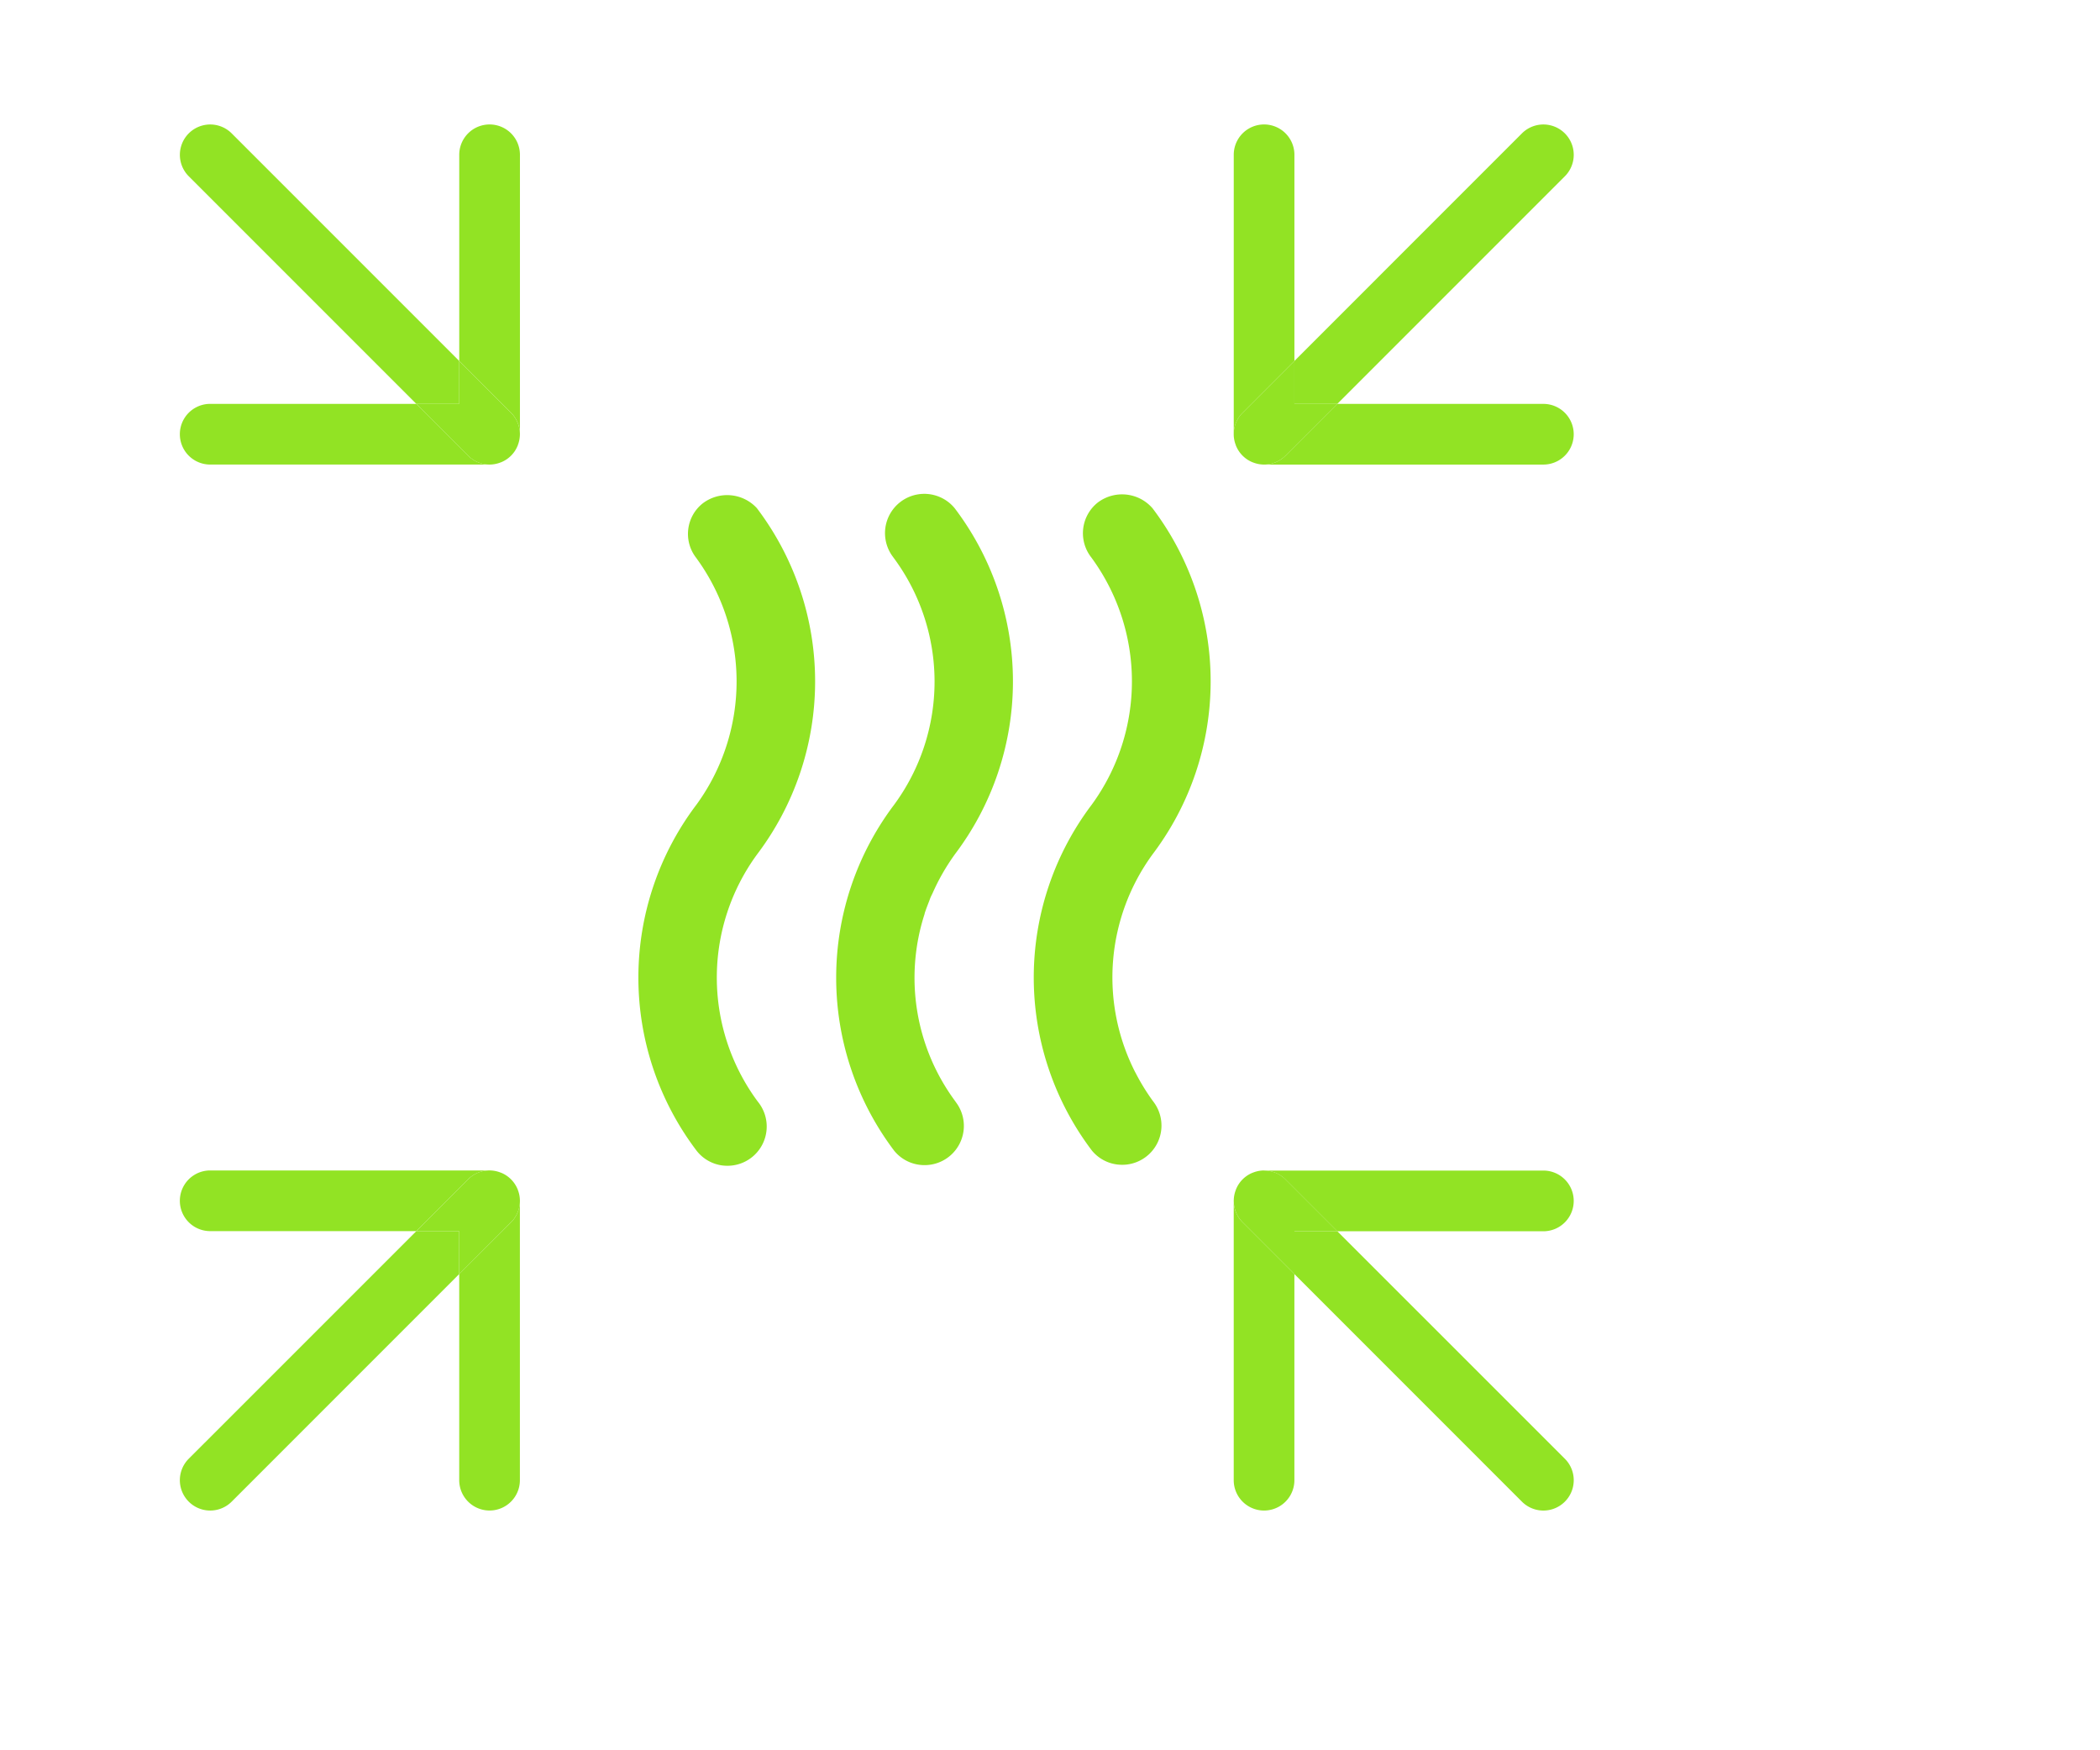 <svg xmlns="http://www.w3.org/2000/svg" xmlns:xlink="http://www.w3.org/1999/xlink" width="90" height="75" viewBox="0 0 90 75">
  <defs>
    <clipPath id="clip-path">
      <rect id="Rechteck_291" data-name="Rechteck 291" width="59.738" height="59.395" fill="#92e324"/>
    </clipPath>
  </defs>
  <g id="Gruppe_1986" data-name="Gruppe 1986" transform="translate(-1345 -5271)">
    <g id="Gruppe_441" data-name="Gruppe 441" transform="translate(1352.708 5276.333)" clip-path="url(#clip-path)">
      <path id="Pfad_852" data-name="Pfad 852" d="M46.564,43.057a8.939,8.939,0,0,1,.743-9.36,12.283,12.283,0,0,0,0-14.809l-.007-.009a1.726,1.726,0,0,0-2.351-.245,1.679,1.679,0,0,0-.275,2.349A8.968,8.968,0,0,1,44.7,31.57a12.279,12.279,0,0,0,0,14.829A1.669,1.669,0,0,0,45.813,47c.065.006.129.01.192.01a1.682,1.682,0,0,0,1.32-2.719,9.19,9.19,0,0,1-.761-1.238" transform="translate(-5.613 -2.431)" fill="#92e324"/>
      <path id="Pfad_853" data-name="Pfad 853" d="M36.233,36.237c.057-.176.124-.349.192-.522.018-.047.033-.094.052-.14.029-.073.067-.143.1-.214a9.121,9.121,0,0,1,.957-1.665,12.275,12.275,0,0,0-.007-14.816,1.684,1.684,0,0,0-2.656,2.07l.073.1a8.9,8.9,0,0,1-.016,10.525,12.3,12.3,0,0,0,0,14.829,1.667,1.667,0,0,0,1.118.607,1.6,1.6,0,0,0,.182.01,1.681,1.681,0,0,0,1.353-2.686l-.071-.1a8.885,8.885,0,0,1-1.277-7.982l0-.016" transform="translate(-4.314 -2.428)" fill="#92e324"/>
      <path id="Pfad_854" data-name="Pfad 854" d="M27.751,18.886a1.728,1.728,0,0,0-2.345-.2A1.67,1.67,0,0,0,25.137,21a8.963,8.963,0,0,1,.022,10.576,12.278,12.278,0,0,0-.01,14.821,1.672,1.672,0,0,0,1.112.646,1.979,1.979,0,0,0,.225.014,1.682,1.682,0,0,0,1.33-2.708l-.058-.075a8.929,8.929,0,0,1,0-10.568,12.287,12.287,0,0,0-.011-14.823" transform="translate(-3.014 -2.436)" fill="#92e324"/>
      <path id="Pfad_855" data-name="Pfad 855" d="M11.973,10.134,2.221.382A1.3,1.3,0,0,0,.382,2.221l9.752,9.752h1.839Z" transform="translate(0 0)" fill="#92e324"/>
      <path id="Pfad_856" data-name="Pfad 856" d="M16.7,15.856c0,.006,0,.014-.006.02s0-.013.006-.02" transform="translate(-2.22 -2.108)" fill="#92e324"/>
      <path id="Pfad_857" data-name="Pfad 857" d="M15.876,16.695l-.02.006.02-.006" transform="translate(-2.108 -2.22)" fill="#92e324"/>
      <path id="Pfad_858" data-name="Pfad 858" d="M16.795,15.309a1.318,1.318,0,0,1-.092.474,1.308,1.308,0,0,0,.092-.474" transform="translate(-2.221 -2.036)" fill="#92e324"/>
      <path id="Pfad_859" data-name="Pfad 859" d="M16.652,15.879a1.283,1.283,0,0,1-.283.425,1.3,1.3,0,0,0,.283-.425" transform="translate(-2.177 -2.111)" fill="#92e324"/>
      <path id="Pfad_860" data-name="Pfad 860" d="M16.3,16.369a1.292,1.292,0,0,1-.425.283,1.306,1.306,0,0,0,.425-.283" transform="translate(-2.112 -2.177)" fill="#92e324"/>
      <path id="Pfad_861" data-name="Pfad 861" d="M15.782,16.7a1.3,1.3,0,0,1-.474.092,1.287,1.287,0,0,0,.474-.092" transform="translate(-2.036 -2.221)" fill="#92e324"/>
      <path id="Pfad_862" data-name="Pfad 862" d="M15.11,0a1.3,1.3,0,0,0-1.3,1.3v8.833l2.22,2.22a1.3,1.3,0,0,1,.381.92V1.3A1.3,1.3,0,0,0,15.11,0" transform="translate(-1.836 0)" fill="#92e324"/>
      <path id="Pfad_863" data-name="Pfad 863" d="M10.134,13.809H1.3a1.3,1.3,0,0,0,0,2.6H13.272a1.3,1.3,0,0,1-.919-.381Z" transform="translate(0 -1.836)" fill="#92e324"/>
      <path id="Pfad_864" data-name="Pfad 864" d="M13.527,11.688v1.839H11.688l2.22,2.22a1.3,1.3,0,0,0,.92.381,1.318,1.318,0,0,0,.474-.092l.02-.007a1.28,1.28,0,0,0,.707-.707l.007-.02a1.318,1.318,0,0,0,.092-.474,1.294,1.294,0,0,0-.381-.919Z" transform="translate(-1.554 -1.554)" fill="#92e324"/>
      <path id="Pfad_865" data-name="Pfad 865" d="M10.134,54.695.381,64.447a1.3,1.3,0,1,0,1.84,1.839l9.751-9.752V54.695Z" transform="translate(0 -7.273)" fill="#92e324"/>
      <path id="Pfad_866" data-name="Pfad 866" d="M16.695,52.625c0,.006,0,.014.006.02s0-.013-.006-.02" transform="translate(-2.22 -6.998)" fill="#92e324"/>
      <path id="Pfad_867" data-name="Pfad 867" d="M15.856,51.8l.019.006-.019-.006" transform="translate(-2.108 -6.888)" fill="#92e324"/>
      <path id="Pfad_868" data-name="Pfad 868" d="M13.809,56.334v8.833a1.3,1.3,0,0,0,2.6,0V53.2a1.294,1.294,0,0,1-.381.919Z" transform="translate(-1.836 -7.074)" fill="#92e324"/>
      <path id="Pfad_869" data-name="Pfad 869" d="M16.795,53.122a1.308,1.308,0,0,0-.092-.474,1.318,1.318,0,0,1,.092.474" transform="translate(-2.221 -7.001)" fill="#92e324"/>
      <path id="Pfad_870" data-name="Pfad 870" d="M16.369,52.135a1.292,1.292,0,0,1,.283.425,1.306,1.306,0,0,0-.283-.425" transform="translate(-2.177 -6.933)" fill="#92e324"/>
      <path id="Pfad_871" data-name="Pfad 871" d="M15.309,51.695a1.318,1.318,0,0,1,.474.092,1.308,1.308,0,0,0-.474-.092" transform="translate(-2.036 -6.874)" fill="#92e324"/>
      <path id="Pfad_872" data-name="Pfad 872" d="M15.879,51.809a1.283,1.283,0,0,1,.425.283,1.3,1.3,0,0,0-.425-.283" transform="translate(-2.112 -6.889)" fill="#92e324"/>
      <path id="Pfad_873" data-name="Pfad 873" d="M13.273,51.695H1.3a1.3,1.3,0,0,0,0,2.6h8.833l2.22-2.22a1.3,1.3,0,0,1,.92-.381" transform="translate(0 -6.874)" fill="#92e324"/>
      <path id="Pfad_874" data-name="Pfad 874" d="M16.029,52.5a1.295,1.295,0,0,0-.707-.707l-.02-.006a1.287,1.287,0,0,0-1.394.289l-2.22,2.22h1.839v1.839l2.22-2.22a1.287,1.287,0,0,0,.289-1.394c0-.006,0-.014-.006-.02" transform="translate(-1.554 -6.874)" fill="#92e324"/>
      <path id="Pfad_875" data-name="Pfad 875" d="M56.932,11.973l9.751-9.752A1.3,1.3,0,0,0,64.844.382l-9.751,9.752v1.839Z" transform="translate(-7.326 0)" fill="#92e324"/>
      <path id="Pfad_876" data-name="Pfad 876" d="M52.205,15.876c0-.006,0-.014-.006-.02s0,.013.006.02" transform="translate(-6.941 -2.108)" fill="#92e324"/>
      <path id="Pfad_877" data-name="Pfad 877" d="M53.043,16.7l-.02-.006.02.006" transform="translate(-7.051 -2.22)" fill="#92e324"/>
      <path id="Pfad_878" data-name="Pfad 878" d="M53.52,16.795a1.318,1.318,0,0,1-.474-.092,1.308,1.308,0,0,0,.474.092" transform="translate(-7.054 -2.221)" fill="#92e324"/>
      <path id="Pfad_879" data-name="Pfad 879" d="M54.694,10.133V1.3a1.3,1.3,0,0,0-2.6,0V13.272a1.294,1.294,0,0,1,.381-.919Z" transform="translate(-6.927 0)" fill="#92e324"/>
      <path id="Pfad_880" data-name="Pfad 880" d="M52.489,16.3a1.292,1.292,0,0,1-.283-.425,1.306,1.306,0,0,0,.283.425" transform="translate(-6.942 -2.111)" fill="#92e324"/>
      <path id="Pfad_881" data-name="Pfad 881" d="M52.185,15.782a1.3,1.3,0,0,1-.092-.474,1.287,1.287,0,0,0,.092.474" transform="translate(-6.927 -2.036)" fill="#92e324"/>
      <path id="Pfad_882" data-name="Pfad 882" d="M52.958,16.652a1.283,1.283,0,0,1-.425-.283,1.3,1.3,0,0,0,.425.283" transform="translate(-6.986 -2.177)" fill="#92e324"/>
      <path id="Pfad_883" data-name="Pfad 883" d="M65.564,13.809H56.731l-2.22,2.22a1.3,1.3,0,0,1-.92.381H65.564a1.3,1.3,0,1,0,0-2.6" transform="translate(-7.127 -1.836)" fill="#92e324"/>
      <path id="Pfad_884" data-name="Pfad 884" d="M56.533,13.527H54.694V11.688l-2.22,2.22a1.287,1.287,0,0,0-.289,1.394c0,.006,0,.014.006.02a1.288,1.288,0,0,0,.707.707l.02.007a1.318,1.318,0,0,0,.474.092,1.3,1.3,0,0,0,.92-.381Z" transform="translate(-6.927 -1.554)" fill="#92e324"/>
      <path id="Pfad_885" data-name="Pfad 885" d="M52.2,52.646c0-.007,0-.014.006-.02s0,.013-.006.02" transform="translate(-6.941 -6.998)" fill="#92e324"/>
      <path id="Pfad_886" data-name="Pfad 886" d="M53.023,51.808l.02-.006-.02.006" transform="translate(-7.051 -6.888)" fill="#92e324"/>
      <path id="Pfad_887" data-name="Pfad 887" d="M55.093,56.535l9.751,9.752a1.3,1.3,0,0,0,1.839-1.839L56.932,54.7H55.093Z" transform="translate(-7.326 -7.273)" fill="#92e324"/>
      <path id="Pfad_888" data-name="Pfad 888" d="M53.046,51.788a1.3,1.3,0,0,1,.474-.092,1.287,1.287,0,0,0-.474.092" transform="translate(-7.054 -6.874)" fill="#92e324"/>
      <path id="Pfad_889" data-name="Pfad 889" d="M52.093,53.2V65.168a1.3,1.3,0,0,0,2.6,0V56.334l-2.22-2.22a1.3,1.3,0,0,1-.381-.92" transform="translate(-6.927 -7.074)" fill="#92e324"/>
      <path id="Pfad_890" data-name="Pfad 890" d="M52.532,52.092a1.292,1.292,0,0,1,.425-.283,1.306,1.306,0,0,0-.425.283" transform="translate(-6.986 -6.889)" fill="#92e324"/>
      <path id="Pfad_891" data-name="Pfad 891" d="M66.864,53a1.3,1.3,0,0,0-1.3-1.3H53.592a1.3,1.3,0,0,1,.92.381l2.22,2.22h8.832a1.3,1.3,0,0,0,1.3-1.3" transform="translate(-7.127 -6.874)" fill="#92e324"/>
      <path id="Pfad_892" data-name="Pfad 892" d="M52.206,52.56a1.283,1.283,0,0,1,.283-.425,1.3,1.3,0,0,0-.283.425" transform="translate(-6.942 -6.933)" fill="#92e324"/>
      <path id="Pfad_893" data-name="Pfad 893" d="M52.093,53.122a1.318,1.318,0,0,1,.092-.474,1.308,1.308,0,0,0-.092.474" transform="translate(-6.927 -7.001)" fill="#92e324"/>
      <path id="Pfad_894" data-name="Pfad 894" d="M53.394,51.695a1.318,1.318,0,0,0-.474.092l-.02.007a1.28,1.28,0,0,0-.707.707l-.007.02a1.318,1.318,0,0,0-.092.474,1.3,1.3,0,0,0,.381.92l2.22,2.22V54.3h1.839l-2.22-2.22a1.3,1.3,0,0,0-.92-.381" transform="translate(-6.927 -6.874)" fill="#92e324"/>
    </g>
    <rect id="Rechteck_767" data-name="Rechteck 767" width="90" height="75" transform="translate(1345 5271)" fill="none"/>
  </g>
</svg>
